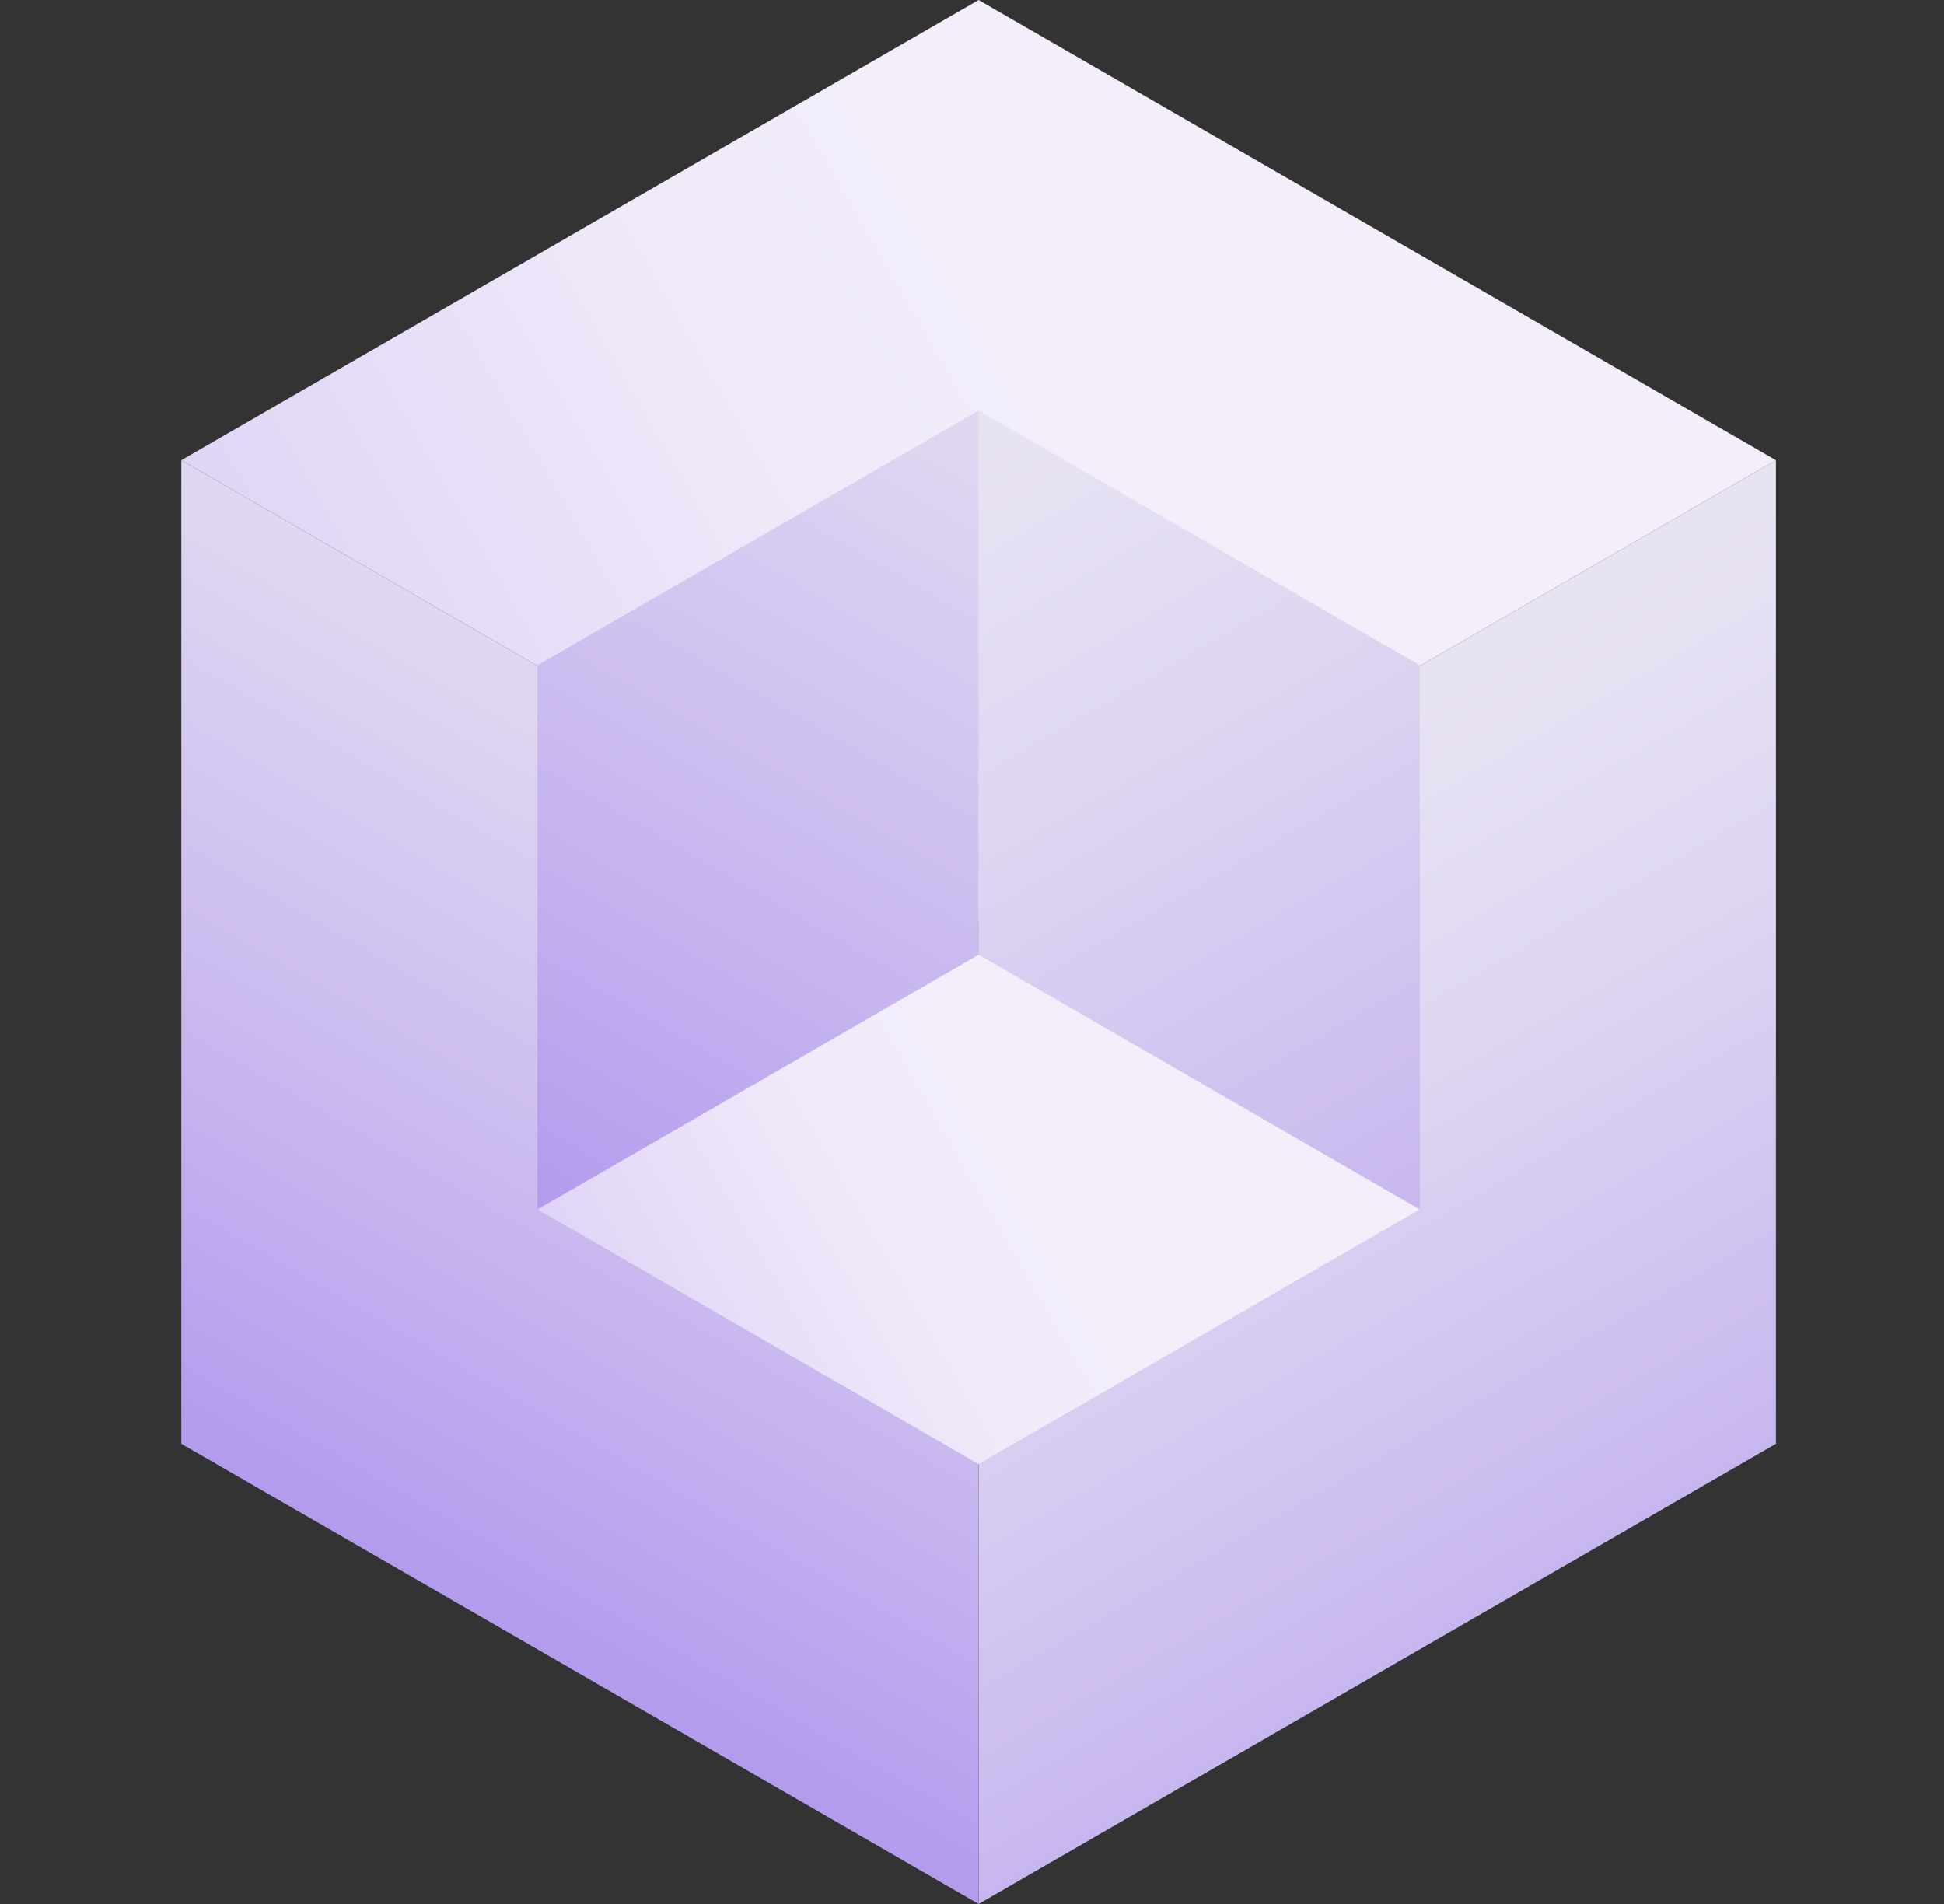 <svg width="49" height="48" viewBox="0 0 49 48" fill="none" xmlns="http://www.w3.org/2000/svg">
<rect x="0" y="0" width="49" height="48" fill="#333333" stroke="none"/>
<path d="M44.764 11.603L24.667 23.206V48L44.764 36.397V11.603Z" fill="url(#paint0_linear_265_361)"/>
<path d="M4.57 11.603L24.667 23.206V48L4.57 36.397V11.603Z" fill="url(#paint1_linear_265_361)"/>
<path d="M4.57 11.603L24.667 0L44.764 11.603L24.667 23.206L4.57 11.603Z" fill="url(#paint2_linear_265_361)"/>
<path d="M35.788 16.771L24.667 10.35V36.911L35.788 30.491V16.771Z" fill="url(#paint3_linear_265_361)"/>
<path d="M13.546 16.771L24.667 10.35V36.911L13.546 30.491V16.771Z" fill="url(#paint4_linear_265_361)"/>
<path d="M13.546 30.491L24.667 24.07L35.788 30.491L24.667 36.911L13.546 30.491Z" fill="url(#paint5_linear_265_361)"/>
<defs>
<linearGradient id="paint0_linear_265_361" x1="45.881" y1="49.141" x2="29.8" y2="21.289" gradientUnits="userSpaceOnUse">
<stop stop-color="#B096ED"/>
<stop offset="0.348" stop-color="#C7B6EF"/>
<stop offset="0.769" stop-color="#DFD7F2"/>
<stop offset="1" stop-color="#E8E3F3"/>
</linearGradient>
<linearGradient id="paint1_linear_265_361" x1="8.472" y1="40.447" x2="22.964" y2="15.346" gradientUnits="userSpaceOnUse">
<stop stop-color="#B096ED"/>
<stop offset="0.348" stop-color="#C7B6EF"/>
<stop offset="0.769" stop-color="#DFD7F2"/>
<stop offset="1" stop-color="#E8E3F3"/>
</linearGradient>
<linearGradient id="paint2_linear_265_361" x1="-10.888" y1="32.131" x2="26.811" y2="10.365" gradientUnits="userSpaceOnUse">
<stop stop-color="#B096ED"/>
<stop offset="0.001" stop-color="#B096ED"/>
<stop offset="0.299" stop-color="#CDBCF3"/>
<stop offset="0.574" stop-color="#E2D7F7"/>
<stop offset="0.817" stop-color="#EFE8F9"/>
<stop offset="1" stop-color="#F3EEFA"/>
</linearGradient>
<linearGradient id="paint3_linear_265_361" x1="39.408" y1="42.743" x2="22.182" y2="12.906" gradientUnits="userSpaceOnUse">
<stop stop-color="#B096ED"/>
<stop offset="0.348" stop-color="#C7B6EF"/>
<stop offset="0.769" stop-color="#DFD7F2"/>
<stop offset="1" stop-color="#E8E3F3"/>
</linearGradient>
<linearGradient id="paint4_linear_265_361" x1="15.302" y1="33.43" x2="30.827" y2="6.54" gradientUnits="userSpaceOnUse">
<stop stop-color="#B096ED"/>
<stop offset="0.348" stop-color="#C7B6EF"/>
<stop offset="0.769" stop-color="#DFD7F2"/>
<stop offset="1" stop-color="#E8E3F3"/>
</linearGradient>
<linearGradient id="paint5_linear_265_361" x1="4.992" y1="41.85" x2="25.854" y2="29.806" gradientUnits="userSpaceOnUse">
<stop stop-color="#B096ED"/>
<stop offset="0.001" stop-color="#B096ED"/>
<stop offset="0.299" stop-color="#CDBCF3"/>
<stop offset="0.574" stop-color="#E2D7F7"/>
<stop offset="0.817" stop-color="#EFE8F9"/>
<stop offset="1" stop-color="#F3EEFA"/>
</linearGradient>
</defs>
</svg>
